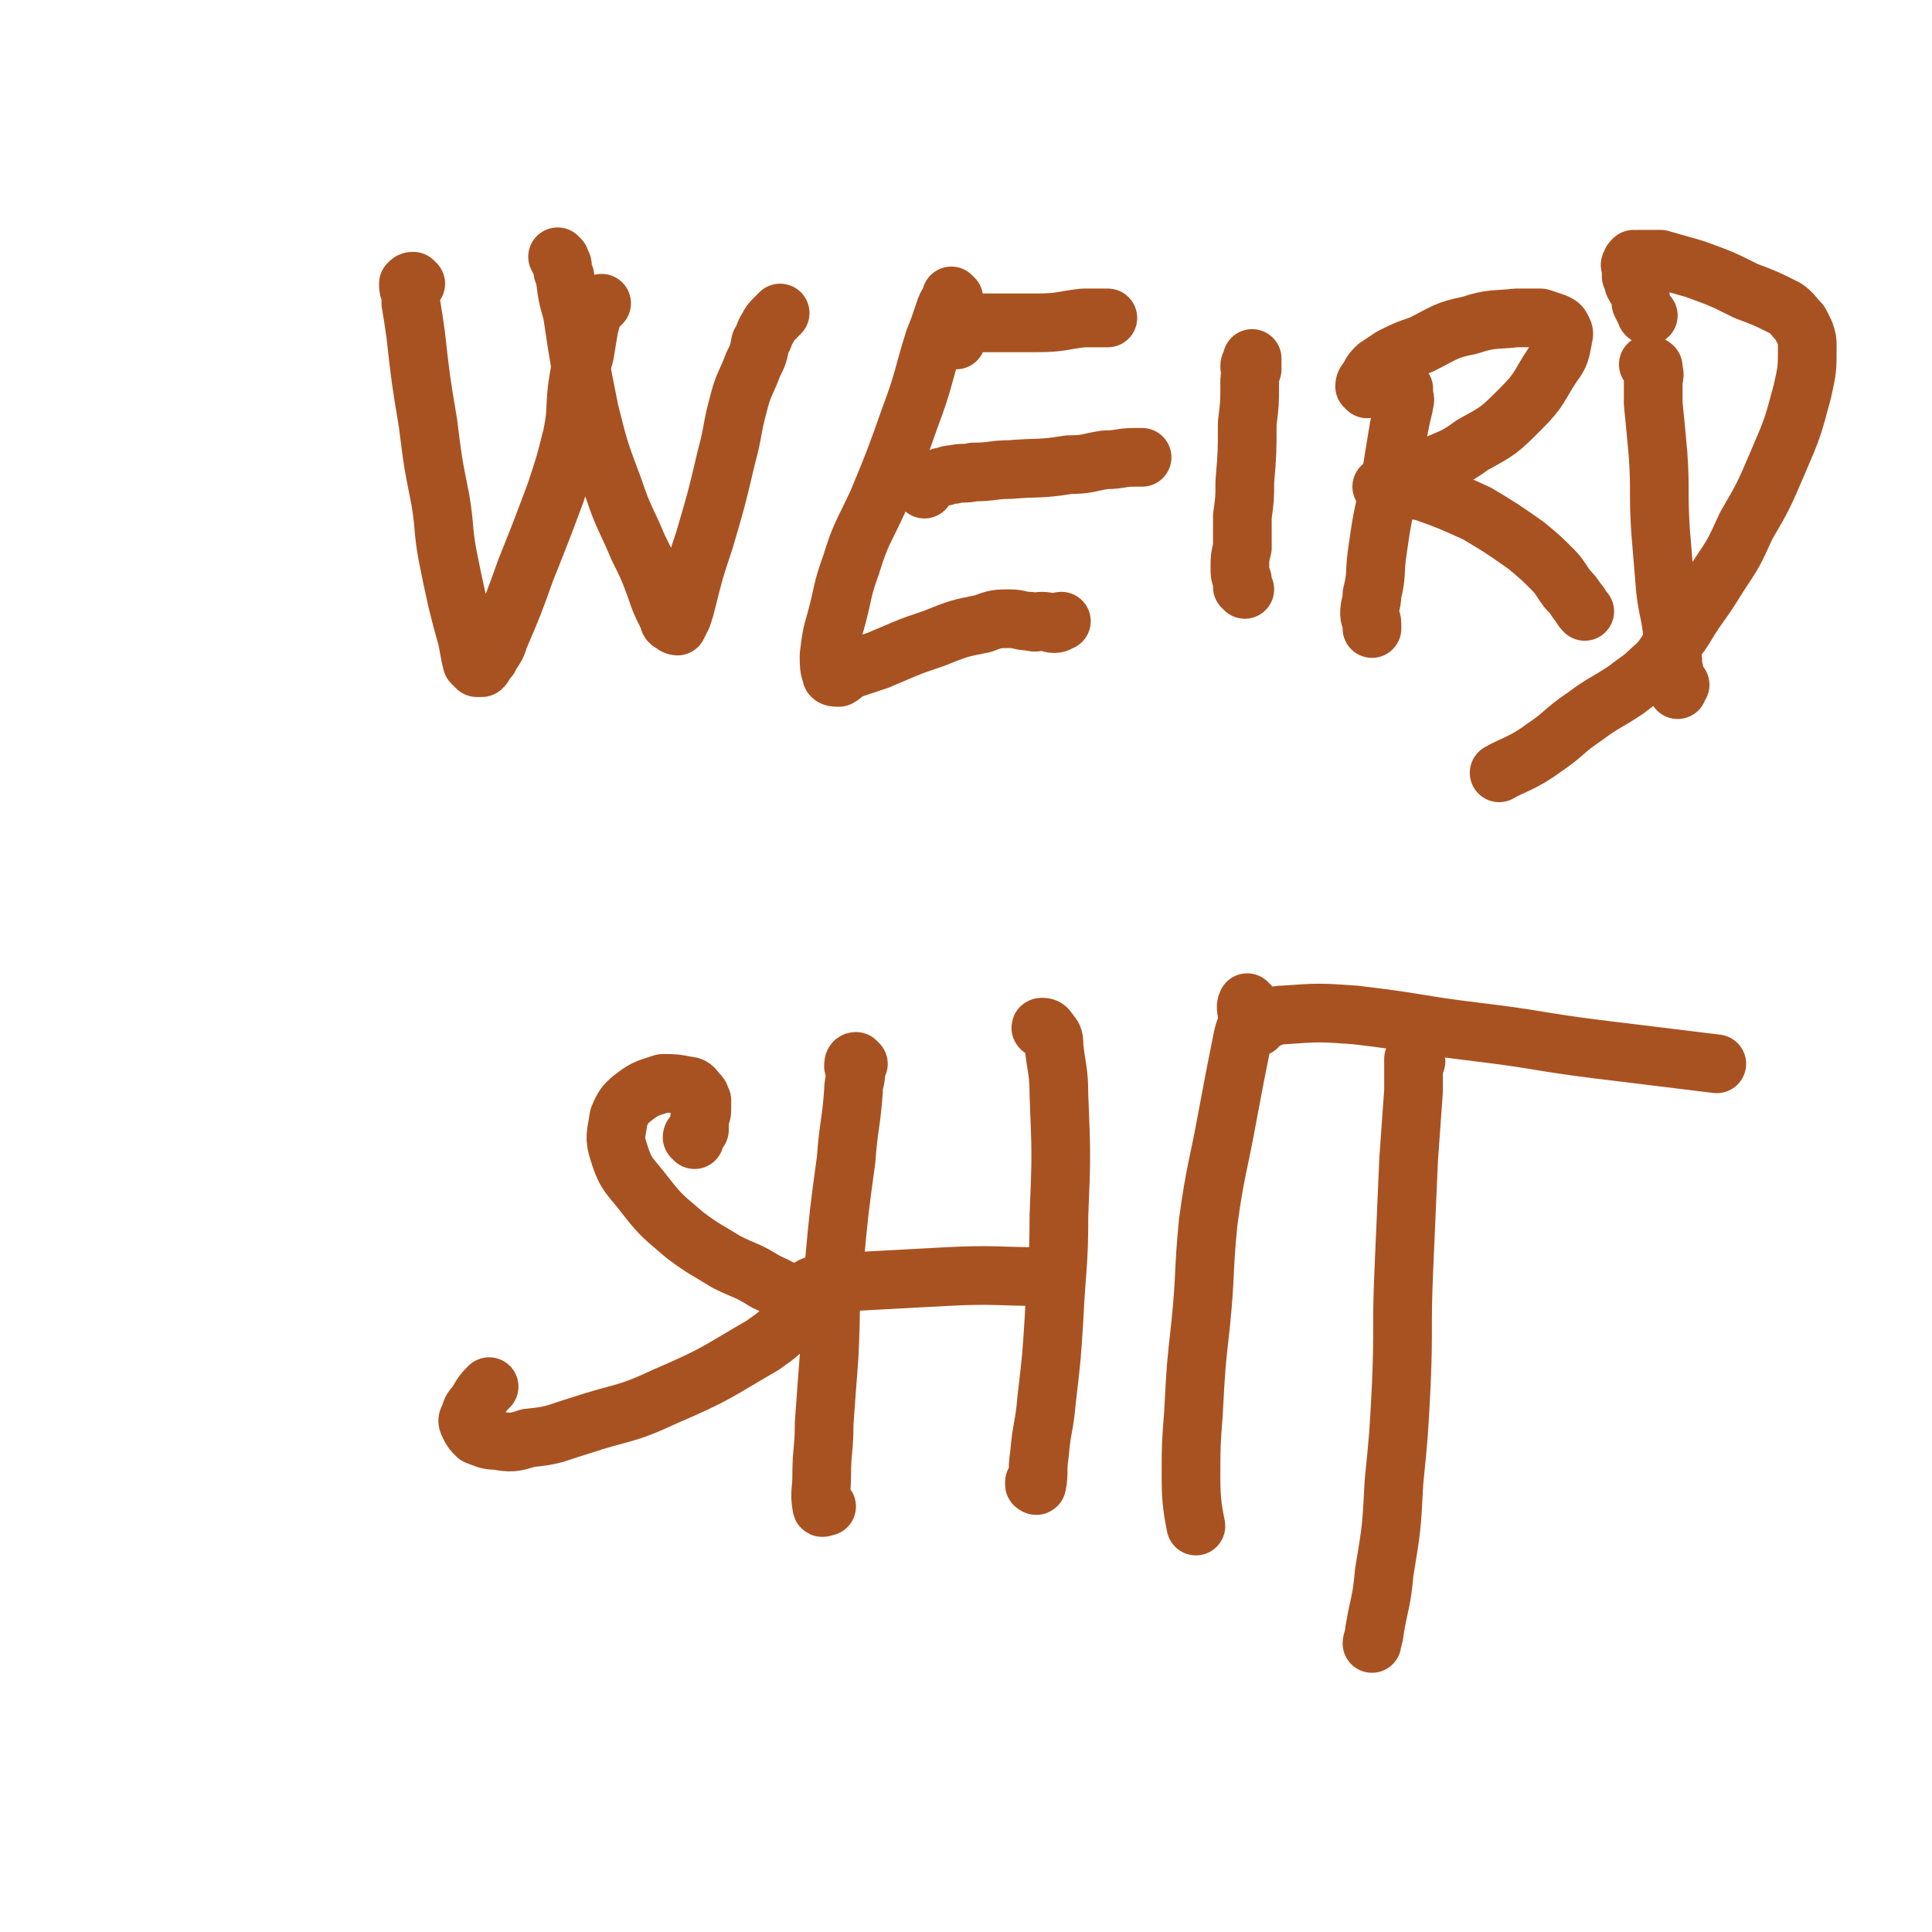 <svg viewBox='0 0 790 790' version='1.1' xmlns='http://www.w3.org/2000/svg' xmlns:xlink='http://www.w3.org/1999/xlink'><g fill='none' stroke='#A95221' stroke-width='24' stroke-linecap='round' stroke-linejoin='round'><path d='M170,116c-1,0 -1,-1 -1,-1 -1,0 -1,0 -2,1 0,2 0,2 1,4 0,2 0,2 0,4 1,6 1,6 2,13 2,18 2,18 5,36 2,16 2,16 5,31 2,12 1,12 3,23 2,10 2,10 4,19 2,8 2,8 4,15 1,5 1,6 2,10 1,1 1,1 2,2 1,0 1,0 2,0 1,-1 1,-1 1,-2 1,-1 1,-1 2,-2 2,-4 3,-4 4,-8 6,-14 6,-14 11,-28 6,-15 6,-15 12,-31 4,-12 4,-12 7,-24 2,-10 1,-10 2,-19 1,-7 1,-7 3,-14 1,-6 1,-6 2,-12 1,-2 0,-2 1,-5 1,-1 1,-1 3,-3 0,0 1,-1 1,-1 '/><path d='M229,106c0,0 -1,-1 -1,-1 0,0 1,1 1,2 1,1 1,1 1,2 0,2 0,2 1,4 1,8 1,8 3,15 3,20 3,20 7,40 4,16 4,16 10,32 4,12 5,12 10,24 4,8 4,8 7,16 2,6 2,6 5,12 1,2 0,2 2,3 1,1 2,1 2,1 1,-2 1,-2 2,-4 1,-3 1,-3 2,-7 3,-12 3,-12 7,-24 5,-17 5,-17 9,-34 3,-11 2,-11 5,-22 2,-8 3,-8 6,-16 2,-4 2,-4 3,-9 2,-3 1,-3 3,-6 1,-2 1,-2 3,-4 1,-1 1,-1 2,-2 '/><path d='M390,122c0,0 -1,-1 -1,-1 0,0 0,1 0,1 -2,3 -2,3 -3,6 -2,6 -2,6 -4,11 -5,16 -4,16 -10,32 -6,17 -6,17 -13,34 -6,13 -7,13 -11,26 -4,11 -3,11 -6,22 -2,7 -2,7 -3,15 0,4 0,5 1,8 0,1 2,1 3,1 2,-1 2,-2 4,-3 6,-2 6,-2 12,-4 12,-5 11,-5 23,-9 10,-4 10,-4 20,-6 5,-2 6,-2 11,-2 4,0 4,1 8,1 3,1 3,0 5,0 3,0 3,1 5,1 2,0 2,-1 3,-1 '/><path d='M391,139c-1,0 -1,0 -1,-1 -1,0 -1,0 -1,-1 0,0 -1,0 0,-1 0,-1 0,-1 1,-2 1,0 1,1 2,0 2,-1 2,-1 4,-2 4,0 4,0 7,0 11,0 11,0 21,0 10,0 10,-1 19,-2 4,0 5,0 9,0 1,0 1,0 1,0 '/><path d='M378,200c0,0 -1,-1 -1,-1 1,-1 1,-1 3,-2 2,-1 2,-1 5,-2 2,0 2,-1 5,-1 4,-1 4,0 8,-1 8,0 8,-1 15,-1 12,-1 12,0 24,-2 8,0 8,-1 15,-2 6,0 6,-1 12,-1 1,0 1,0 3,0 '/><path d='M512,151c0,0 -1,0 -1,-1 0,-1 0,-1 1,-1 0,-1 0,-2 0,-2 0,-1 0,0 0,1 0,2 0,2 0,3 -1,3 -1,3 -1,6 0,8 0,8 -1,16 0,12 0,12 -1,24 0,7 0,7 -1,14 0,6 0,6 0,13 -1,4 -1,4 -1,8 0,3 0,3 1,5 0,2 0,2 0,3 1,1 1,1 1,1 0,0 0,0 0,0 '/><path d='M574,159c0,0 -1,-1 -1,-1 0,0 0,1 1,2 0,1 0,1 0,2 1,2 0,2 0,4 -1,4 -1,4 -2,9 -2,12 -2,12 -4,25 -3,13 -3,13 -5,27 -1,8 0,8 -2,16 0,4 -1,4 -1,8 0,2 1,2 1,4 0,1 0,2 0,2 '/><path d='M559,159c0,-1 -1,-1 -1,-1 0,-2 1,-2 2,-4 1,-2 1,-2 3,-4 3,-2 3,-2 6,-4 6,-3 6,-3 12,-5 10,-5 10,-6 20,-8 9,-3 10,-2 19,-3 5,0 5,0 10,0 3,1 3,1 6,2 2,1 2,1 3,3 1,2 0,2 0,4 -1,5 -1,6 -4,10 -6,9 -5,10 -13,18 -9,9 -9,9 -20,15 -8,6 -9,5 -19,10 -5,2 -6,2 -11,5 -3,1 -3,1 -5,2 -1,0 -2,0 -2,0 0,0 0,0 0,0 1,-1 1,-1 2,-1 2,0 2,1 4,1 5,1 5,1 11,2 11,4 11,4 22,9 10,6 10,6 20,13 6,5 6,5 11,10 3,3 3,4 6,8 2,2 2,2 4,5 2,2 1,2 3,4 0,0 0,0 0,0 '/><path d='M675,150c0,0 -1,-1 -1,-1 0,0 1,0 2,1 0,0 0,1 0,1 1,3 0,3 0,5 0,5 0,5 0,9 1,10 1,10 2,21 1,15 0,15 1,31 1,12 1,12 2,24 1,9 2,9 3,19 0,5 -1,5 0,10 0,4 1,4 1,8 1,2 1,3 1,4 0,0 0,-1 1,-2 0,0 0,0 0,0 '/><path d='M674,129c0,0 -1,0 -1,-1 -1,-2 -1,-2 -2,-4 0,-2 0,-2 -1,-5 -1,-1 -1,-1 -2,-3 0,-2 0,-2 -1,-3 0,-2 0,-2 0,-3 0,-1 -1,-2 0,-2 0,-1 0,-1 1,-2 1,0 1,1 2,0 2,0 2,0 3,0 3,0 3,0 6,0 7,2 7,2 14,4 11,4 11,4 21,9 8,3 8,3 16,7 3,2 3,3 6,6 1,2 1,2 2,4 1,3 1,3 1,6 0,9 0,9 -2,18 -4,15 -4,15 -10,29 -6,14 -6,14 -13,26 -5,11 -5,11 -11,20 -5,8 -5,8 -10,15 -4,6 -4,7 -8,12 -5,6 -4,7 -10,12 -4,4 -5,4 -10,8 -9,6 -9,5 -17,11 -9,6 -8,7 -17,13 -8,6 -13,7 -18,10 '/><path d='M284,466c0,0 -1,-1 -1,-1 0,-1 1,-1 1,-1 1,-1 1,-1 2,-2 0,-2 0,-2 0,-4 0,-2 1,-2 1,-4 0,-2 0,-2 0,-4 -1,-1 0,-2 -2,-3 -1,-2 -2,-3 -4,-3 -5,-1 -5,-1 -10,-1 -6,2 -7,2 -11,5 -4,3 -5,4 -7,9 -1,7 -2,8 0,14 3,10 5,10 11,18 7,9 8,9 16,16 8,6 9,6 17,11 8,4 8,3 16,8 4,2 5,2 9,5 2,2 4,3 4,5 1,3 0,3 -2,5 -5,6 -5,6 -12,11 -19,11 -19,12 -40,21 -17,8 -17,6 -35,12 -10,3 -10,4 -21,5 -6,2 -7,2 -13,1 -4,0 -5,-1 -8,-2 -2,-2 -2,-2 -3,-4 -1,-2 -1,-2 0,-4 1,-3 1,-3 3,-5 2,-4 3,-5 5,-7 '/><path d='M351,435c0,0 -1,-1 -1,-1 -1,0 -1,1 -1,2 0,1 1,1 1,2 0,4 -1,4 -1,8 -1,14 -2,14 -3,28 -3,22 -3,22 -5,44 -2,18 -1,18 -2,37 -1,13 -1,13 -2,27 0,11 -1,11 -1,21 0,7 -1,7 0,13 0,1 1,0 2,0 '/><path d='M427,421c-1,0 -2,-1 -1,-1 1,0 2,0 3,2 2,2 2,3 2,6 1,9 2,10 2,20 1,24 1,25 0,49 0,21 -1,21 -2,42 -1,16 -1,16 -3,33 -1,12 -2,11 -3,23 -1,6 0,7 -1,12 0,1 -1,0 -1,0 0,0 0,0 0,-1 '/><path d='M330,531c0,0 -1,0 -1,-1 0,0 0,-1 0,-1 1,-1 1,-2 3,-3 2,-1 2,0 5,-1 6,0 6,0 13,-1 19,-1 18,-1 37,-2 19,-1 22,0 38,0 '/><path d='M511,411c-1,0 -1,-1 -1,-1 -1,2 0,3 0,6 0,4 -1,4 -2,9 -3,15 -3,15 -6,31 -4,22 -5,22 -8,44 -2,21 -1,21 -3,41 -2,18 -2,18 -3,37 -1,13 -1,13 -1,27 0,9 1,14 2,19 '/><path d='M579,434c0,0 -1,-1 -1,-1 0,1 0,2 0,4 0,5 0,5 0,9 -1,14 -1,14 -2,28 -1,23 -1,23 -2,46 -1,23 0,23 -1,46 -1,20 -1,20 -3,40 -1,19 -1,19 -4,37 -1,12 -2,12 -4,24 0,2 -1,4 -1,5 '/><path d='M514,420c-1,0 -2,0 -1,-1 1,-1 2,-1 4,-2 4,-1 4,-2 8,-2 14,-1 15,-1 29,0 26,3 25,4 50,7 25,3 25,4 49,7 24,3 25,3 49,6 '/></g>
</svg>